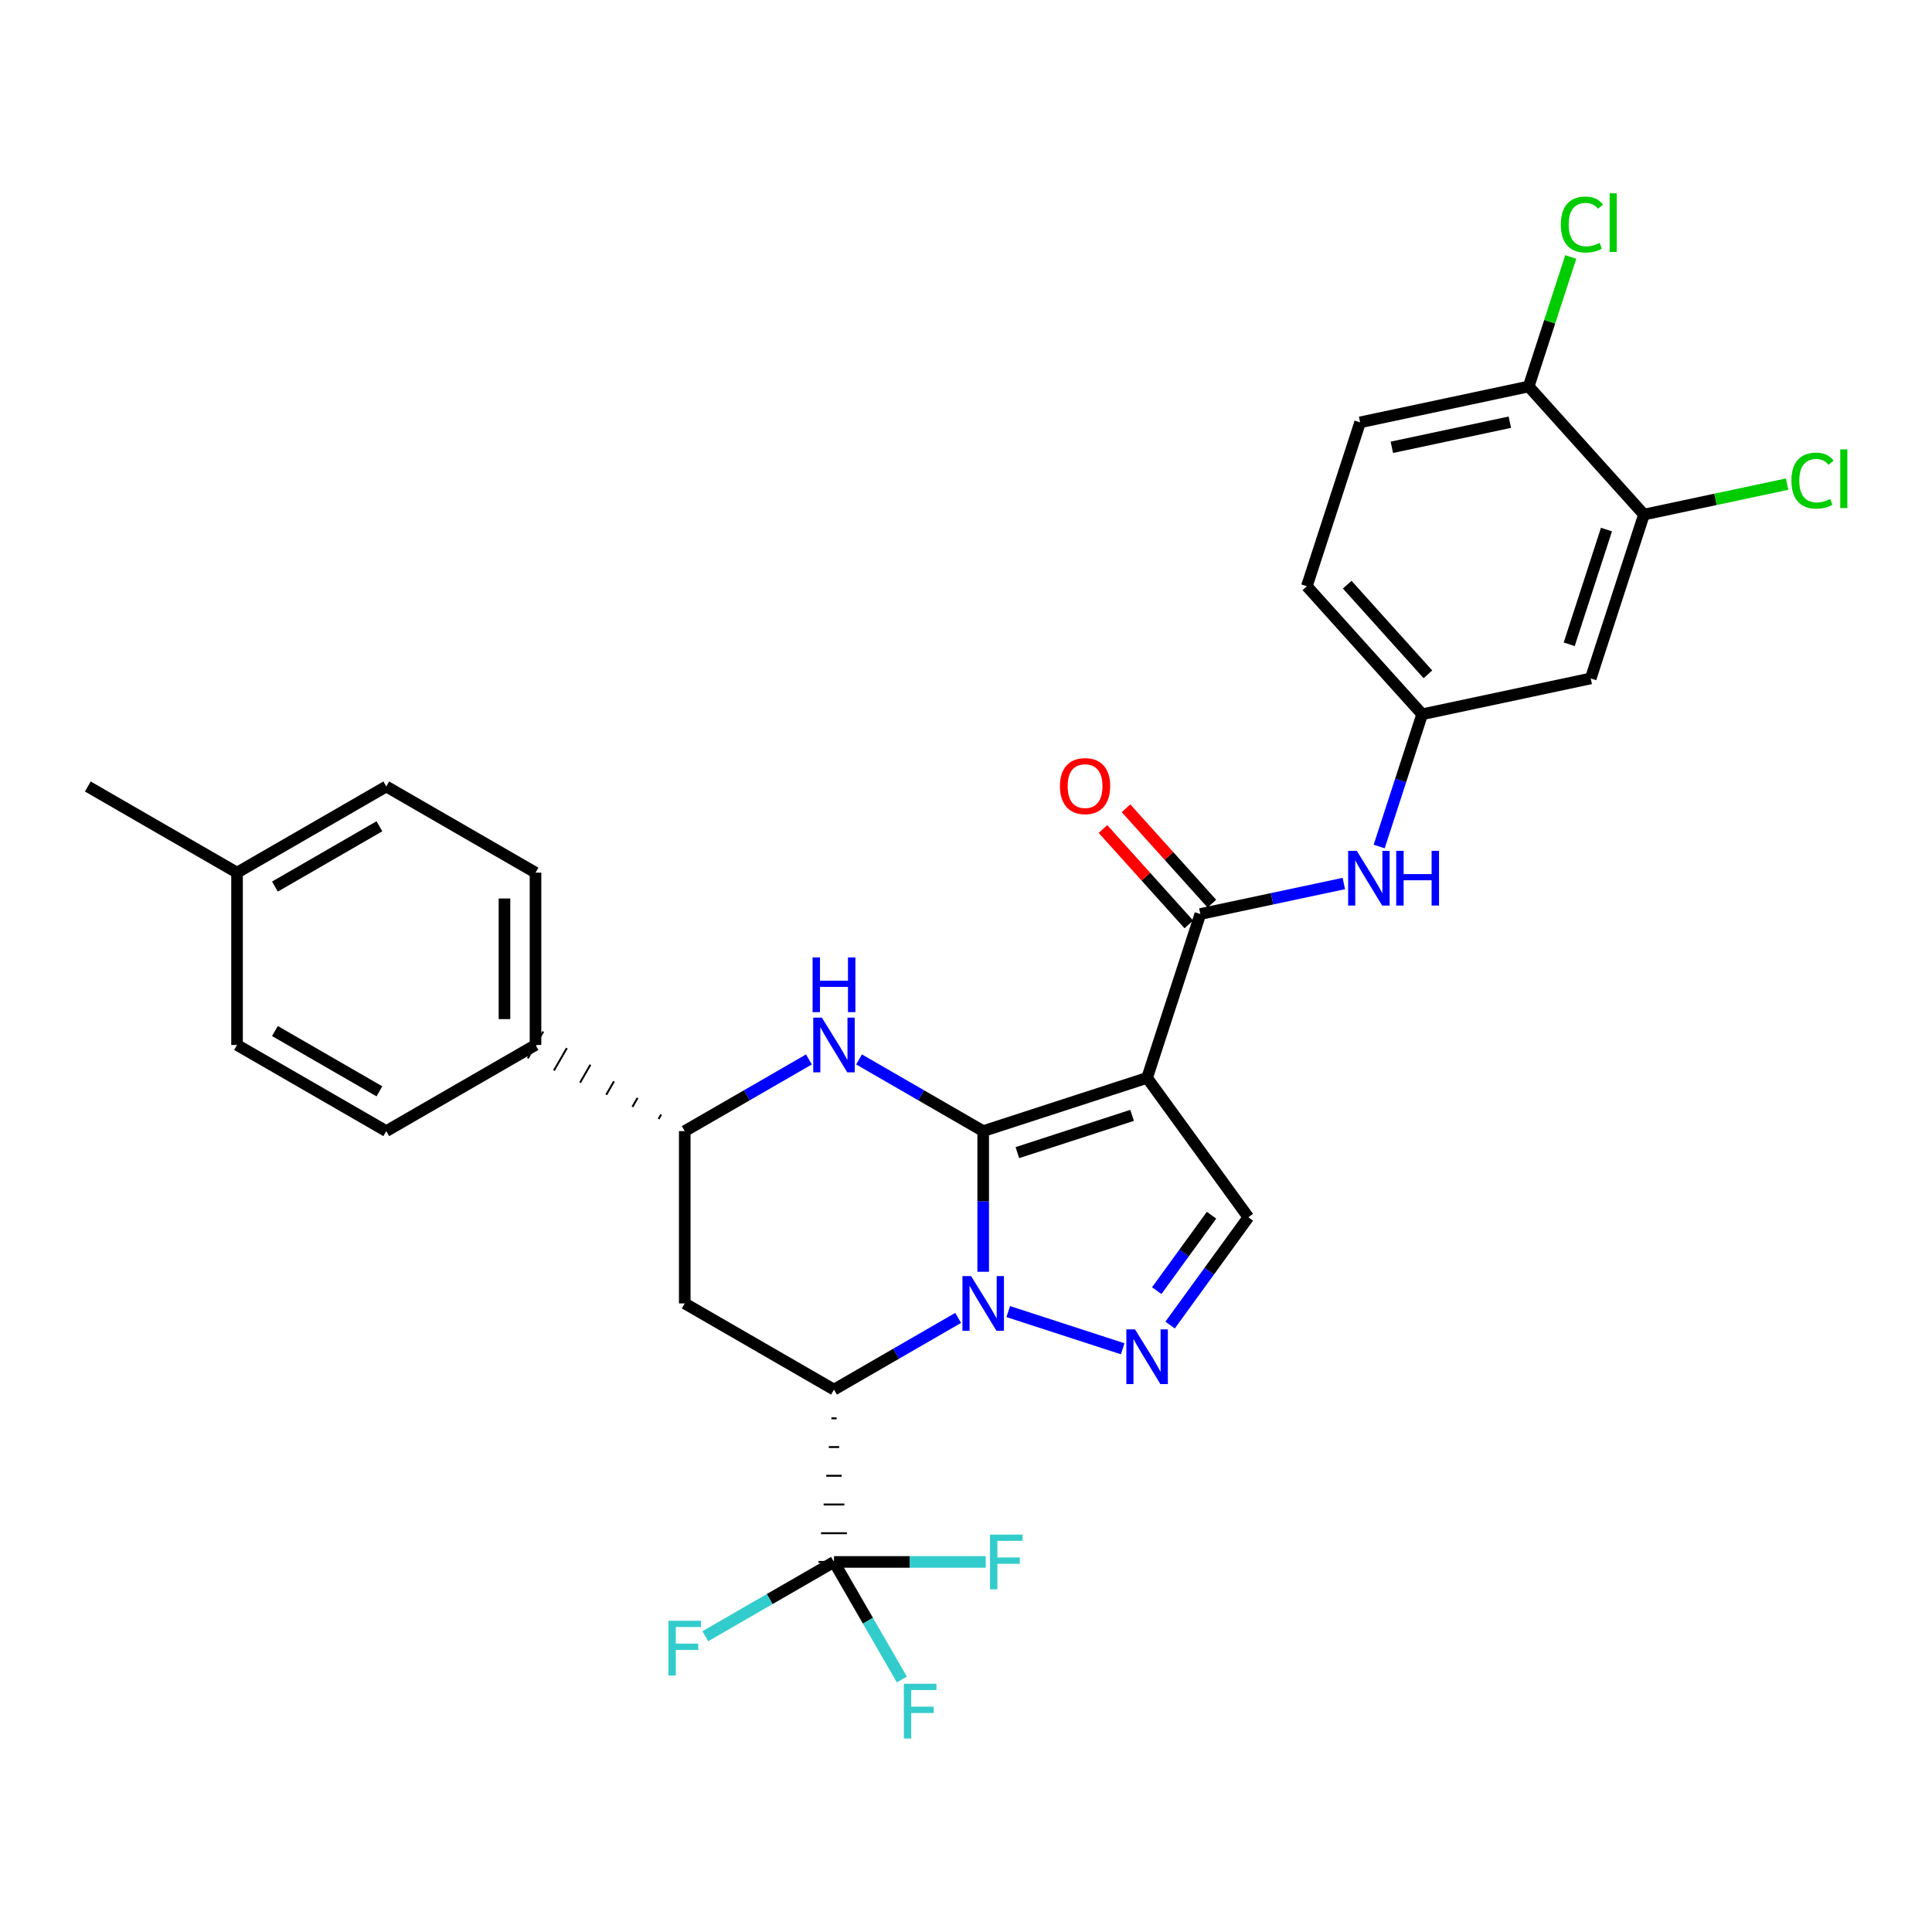 <?xml version='1.0' encoding='iso-8859-1'?>
<svg version='1.1' baseProfile='full'
              xmlns='http://www.w3.org/2000/svg'
                      xmlns:rdkit='http://www.rdkit.org/xml'
                      xmlns:xlink='http://www.w3.org/1999/xlink'
                  xml:space='preserve'
width='1000px' height='1000px' viewBox='0 0 1000 1000'>
<!-- END OF HEADER -->
<rect style='opacity:1.0;fill:#FFFFFF;stroke:none' width='1000' height='1000' x='0' y='0'> </rect>
<path class='bond-25' d='M 508.901,585.463 L 593.739,557.903' style='fill:none;fill-rule:evenodd;stroke:#000000;stroke-width:6px;stroke-linecap:butt;stroke-linejoin:miter;stroke-opacity:1' />
<path class='bond-25' d='M 526.587,596.598 L 585.974,577.306' style='fill:none;fill-rule:evenodd;stroke:#000000;stroke-width:6px;stroke-linecap:butt;stroke-linejoin:miter;stroke-opacity:1' />
<path class='bond-30' d='M 508.901,585.463 L 508.901,621.863' style='fill:none;fill-rule:evenodd;stroke:#000000;stroke-width:6px;stroke-linecap:butt;stroke-linejoin:miter;stroke-opacity:1' />
<path class='bond-30' d='M 508.901,621.863 L 508.901,658.264' style='fill:none;fill-rule:evenodd;stroke:#0000FF;stroke-width:6px;stroke-linecap:butt;stroke-linejoin:miter;stroke-opacity:1' />
<path class='bond-33' d='M 508.901,585.463 L 476.77,566.913' style='fill:none;fill-rule:evenodd;stroke:#000000;stroke-width:6px;stroke-linecap:butt;stroke-linejoin:miter;stroke-opacity:1' />
<path class='bond-33' d='M 476.77,566.913 L 444.639,548.363' style='fill:none;fill-rule:evenodd;stroke:#0000FF;stroke-width:6px;stroke-linecap:butt;stroke-linejoin:miter;stroke-opacity:1' />
<path class='bond-19' d='M 495.931,682.144 L 463.8,700.701' style='fill:none;fill-rule:evenodd;stroke:#0000FF;stroke-width:6px;stroke-linecap:butt;stroke-linejoin:miter;stroke-opacity:1' />
<path class='bond-19' d='M 463.8,700.701 L 431.67,719.258' style='fill:none;fill-rule:evenodd;stroke:#000000;stroke-width:6px;stroke-linecap:butt;stroke-linejoin:miter;stroke-opacity:1' />
<path class='bond-31' d='M 521.871,678.87 L 581.11,698.126' style='fill:none;fill-rule:evenodd;stroke:#0000FF;stroke-width:6px;stroke-linecap:butt;stroke-linejoin:miter;stroke-opacity:1' />
<path class='bond-0' d='M 593.739,557.903 L 621.299,473.1' style='fill:none;fill-rule:evenodd;stroke:#000000;stroke-width:6px;stroke-linecap:butt;stroke-linejoin:miter;stroke-opacity:1' />
<path class='bond-32' d='M 593.739,557.903 L 646.157,630.058' style='fill:none;fill-rule:evenodd;stroke:#000000;stroke-width:6px;stroke-linecap:butt;stroke-linejoin:miter;stroke-opacity:1' />
<path class='bond-24' d='M 431.67,719.258 L 354.422,674.654' style='fill:none;fill-rule:evenodd;stroke:#000000;stroke-width:6px;stroke-linecap:butt;stroke-linejoin:miter;stroke-opacity:1' />
<path class='bond-29' d='M 430.332,734.125 L 433.008,734.125' style='fill:none;fill-rule:evenodd;stroke:#000000;stroke-width:1.0px;stroke-linecap:butt;stroke-linejoin:miter;stroke-opacity:1' />
<path class='bond-29' d='M 428.994,748.992 L 434.346,748.992' style='fill:none;fill-rule:evenodd;stroke:#000000;stroke-width:1.0px;stroke-linecap:butt;stroke-linejoin:miter;stroke-opacity:1' />
<path class='bond-29' d='M 427.656,763.858 L 435.684,763.858' style='fill:none;fill-rule:evenodd;stroke:#000000;stroke-width:1.0px;stroke-linecap:butt;stroke-linejoin:miter;stroke-opacity:1' />
<path class='bond-29' d='M 426.318,778.725 L 437.021,778.725' style='fill:none;fill-rule:evenodd;stroke:#000000;stroke-width:1.0px;stroke-linecap:butt;stroke-linejoin:miter;stroke-opacity:1' />
<path class='bond-29' d='M 424.981,793.592 L 438.359,793.592' style='fill:none;fill-rule:evenodd;stroke:#000000;stroke-width:1.0px;stroke-linecap:butt;stroke-linejoin:miter;stroke-opacity:1' />
<path class='bond-29' d='M 423.643,808.458 L 439.697,808.458' style='fill:none;fill-rule:evenodd;stroke:#000000;stroke-width:1.0px;stroke-linecap:butt;stroke-linejoin:miter;stroke-opacity:1' />
<path class='bond-21' d='M 418.7,548.362 L 386.561,566.912' style='fill:none;fill-rule:evenodd;stroke:#0000FF;stroke-width:6px;stroke-linecap:butt;stroke-linejoin:miter;stroke-opacity:1' />
<path class='bond-21' d='M 386.561,566.912 L 354.422,585.463' style='fill:none;fill-rule:evenodd;stroke:#000000;stroke-width:6px;stroke-linecap:butt;stroke-linejoin:miter;stroke-opacity:1' />
<path class='bond-23' d='M 605.643,685.842 L 625.9,657.95' style='fill:none;fill-rule:evenodd;stroke:#0000FF;stroke-width:6px;stroke-linecap:butt;stroke-linejoin:miter;stroke-opacity:1' />
<path class='bond-23' d='M 625.9,657.95 L 646.157,630.058' style='fill:none;fill-rule:evenodd;stroke:#000000;stroke-width:6px;stroke-linecap:butt;stroke-linejoin:miter;stroke-opacity:1' />
<path class='bond-23' d='M 598.73,668.04 L 612.91,648.516' style='fill:none;fill-rule:evenodd;stroke:#0000FF;stroke-width:6px;stroke-linecap:butt;stroke-linejoin:miter;stroke-opacity:1' />
<path class='bond-23' d='M 612.91,648.516 L 627.09,628.991' style='fill:none;fill-rule:evenodd;stroke:#000000;stroke-width:6px;stroke-linecap:butt;stroke-linejoin:miter;stroke-opacity:1' />
<path class='bond-1' d='M 621.299,473.1 L 658.433,465.203' style='fill:none;fill-rule:evenodd;stroke:#000000;stroke-width:6px;stroke-linecap:butt;stroke-linejoin:miter;stroke-opacity:1' />
<path class='bond-1' d='M 658.433,465.203 L 695.567,457.306' style='fill:none;fill-rule:evenodd;stroke:#0000FF;stroke-width:6px;stroke-linecap:butt;stroke-linejoin:miter;stroke-opacity:1' />
<path class='bond-5' d='M 627.266,467.73 L 605.046,443.042' style='fill:none;fill-rule:evenodd;stroke:#000000;stroke-width:6px;stroke-linecap:butt;stroke-linejoin:miter;stroke-opacity:1' />
<path class='bond-5' d='M 605.046,443.042 L 582.827,418.355' style='fill:none;fill-rule:evenodd;stroke:#FF0000;stroke-width:6px;stroke-linecap:butt;stroke-linejoin:miter;stroke-opacity:1' />
<path class='bond-5' d='M 615.333,478.47 L 593.113,453.782' style='fill:none;fill-rule:evenodd;stroke:#000000;stroke-width:6px;stroke-linecap:butt;stroke-linejoin:miter;stroke-opacity:1' />
<path class='bond-5' d='M 593.113,453.782 L 570.894,429.095' style='fill:none;fill-rule:evenodd;stroke:#FF0000;stroke-width:6px;stroke-linecap:butt;stroke-linejoin:miter;stroke-opacity:1' />
<path class='bond-26' d='M 431.67,808.458 L 449.236,838.879' style='fill:none;fill-rule:evenodd;stroke:#000000;stroke-width:6px;stroke-linecap:butt;stroke-linejoin:miter;stroke-opacity:1' />
<path class='bond-26' d='M 449.236,838.879 L 466.802,869.299' style='fill:none;fill-rule:evenodd;stroke:#33CCCC;stroke-width:6px;stroke-linecap:butt;stroke-linejoin:miter;stroke-opacity:1' />
<path class='bond-27' d='M 431.67,808.458 L 470.941,808.458' style='fill:none;fill-rule:evenodd;stroke:#000000;stroke-width:6px;stroke-linecap:butt;stroke-linejoin:miter;stroke-opacity:1' />
<path class='bond-27' d='M 470.941,808.458 L 510.211,808.458' style='fill:none;fill-rule:evenodd;stroke:#33CCCC;stroke-width:6px;stroke-linecap:butt;stroke-linejoin:miter;stroke-opacity:1' />
<path class='bond-28' d='M 431.67,808.458 L 398.371,827.682' style='fill:none;fill-rule:evenodd;stroke:#000000;stroke-width:6px;stroke-linecap:butt;stroke-linejoin:miter;stroke-opacity:1' />
<path class='bond-28' d='M 398.371,827.682 L 365.071,846.906' style='fill:none;fill-rule:evenodd;stroke:#33CCCC;stroke-width:6px;stroke-linecap:butt;stroke-linejoin:miter;stroke-opacity:1' />
<path class='bond-20' d='M 354.422,674.654 L 354.422,585.463' style='fill:none;fill-rule:evenodd;stroke:#000000;stroke-width:6px;stroke-linecap:butt;stroke-linejoin:miter;stroke-opacity:1' />
<path class='bond-22' d='M 342.216,576.873 L 340.878,579.19' style='fill:none;fill-rule:evenodd;stroke:#000000;stroke-width:1.0px;stroke-linecap:butt;stroke-linejoin:miter;stroke-opacity:1' />
<path class='bond-22' d='M 330.01,568.283 L 327.334,572.918' style='fill:none;fill-rule:evenodd;stroke:#000000;stroke-width:1.0px;stroke-linecap:butt;stroke-linejoin:miter;stroke-opacity:1' />
<path class='bond-22' d='M 317.804,559.693 L 313.791,566.645' style='fill:none;fill-rule:evenodd;stroke:#000000;stroke-width:1.0px;stroke-linecap:butt;stroke-linejoin:miter;stroke-opacity:1' />
<path class='bond-22' d='M 305.598,551.103 L 300.247,560.373' style='fill:none;fill-rule:evenodd;stroke:#000000;stroke-width:1.0px;stroke-linecap:butt;stroke-linejoin:miter;stroke-opacity:1' />
<path class='bond-22' d='M 293.392,542.514 L 286.704,554.101' style='fill:none;fill-rule:evenodd;stroke:#000000;stroke-width:1.0px;stroke-linecap:butt;stroke-linejoin:miter;stroke-opacity:1' />
<path class='bond-22' d='M 281.186,533.924 L 273.16,547.828' style='fill:none;fill-rule:evenodd;stroke:#000000;stroke-width:1.0px;stroke-linecap:butt;stroke-linejoin:miter;stroke-opacity:1' />
<path class='bond-4' d='M 713.863,438.158 L 724.985,403.934' style='fill:none;fill-rule:evenodd;stroke:#0000FF;stroke-width:6px;stroke-linecap:butt;stroke-linejoin:miter;stroke-opacity:1' />
<path class='bond-4' d='M 724.985,403.934 L 736.106,369.709' style='fill:none;fill-rule:evenodd;stroke:#000000;stroke-width:6px;stroke-linecap:butt;stroke-linejoin:miter;stroke-opacity:1' />
<path class='bond-2' d='M 850.904,266.337 L 823.362,351.158' style='fill:none;fill-rule:evenodd;stroke:#000000;stroke-width:6px;stroke-linecap:butt;stroke-linejoin:miter;stroke-opacity:1' />
<path class='bond-2' d='M 831.503,274.102 L 812.223,333.476' style='fill:none;fill-rule:evenodd;stroke:#000000;stroke-width:6px;stroke-linecap:butt;stroke-linejoin:miter;stroke-opacity:1' />
<path class='bond-10' d='M 850.904,266.337 L 887.952,258.459' style='fill:none;fill-rule:evenodd;stroke:#000000;stroke-width:6px;stroke-linecap:butt;stroke-linejoin:miter;stroke-opacity:1' />
<path class='bond-10' d='M 887.952,258.459 L 925.001,250.581' style='fill:none;fill-rule:evenodd;stroke:#00CC00;stroke-width:6px;stroke-linecap:butt;stroke-linejoin:miter;stroke-opacity:1' />
<path class='bond-18' d='M 850.904,266.337 L 791.235,200.041' style='fill:none;fill-rule:evenodd;stroke:#000000;stroke-width:6px;stroke-linecap:butt;stroke-linejoin:miter;stroke-opacity:1' />
<path class='bond-3' d='M 823.362,351.158 L 736.106,369.709' style='fill:none;fill-rule:evenodd;stroke:#000000;stroke-width:6px;stroke-linecap:butt;stroke-linejoin:miter;stroke-opacity:1' />
<path class='bond-11' d='M 736.106,369.709 L 676.428,303.431' style='fill:none;fill-rule:evenodd;stroke:#000000;stroke-width:6px;stroke-linecap:butt;stroke-linejoin:miter;stroke-opacity:1' />
<path class='bond-11' d='M 739.085,349.025 L 697.311,302.63' style='fill:none;fill-rule:evenodd;stroke:#000000;stroke-width:6px;stroke-linecap:butt;stroke-linejoin:miter;stroke-opacity:1' />
<path class='bond-7' d='M 277.173,540.876 L 277.173,451.676' style='fill:none;fill-rule:evenodd;stroke:#000000;stroke-width:6px;stroke-linecap:butt;stroke-linejoin:miter;stroke-opacity:1' />
<path class='bond-7' d='M 261.119,527.496 L 261.119,465.056' style='fill:none;fill-rule:evenodd;stroke:#000000;stroke-width:6px;stroke-linecap:butt;stroke-linejoin:miter;stroke-opacity:1' />
<path class='bond-8' d='M 277.173,540.876 L 199.942,585.463' style='fill:none;fill-rule:evenodd;stroke:#000000;stroke-width:6px;stroke-linecap:butt;stroke-linejoin:miter;stroke-opacity:1' />
<path class='bond-6' d='M 791.235,200.041 L 703.988,218.611' style='fill:none;fill-rule:evenodd;stroke:#000000;stroke-width:6px;stroke-linecap:butt;stroke-linejoin:miter;stroke-opacity:1' />
<path class='bond-6' d='M 781.49,218.529 L 720.417,231.528' style='fill:none;fill-rule:evenodd;stroke:#000000;stroke-width:6px;stroke-linecap:butt;stroke-linejoin:miter;stroke-opacity:1' />
<path class='bond-12' d='M 791.235,200.041 L 802.128,166.524' style='fill:none;fill-rule:evenodd;stroke:#000000;stroke-width:6px;stroke-linecap:butt;stroke-linejoin:miter;stroke-opacity:1' />
<path class='bond-12' d='M 802.128,166.524 L 813.02,133.007' style='fill:none;fill-rule:evenodd;stroke:#00CC00;stroke-width:6px;stroke-linecap:butt;stroke-linejoin:miter;stroke-opacity:1' />
<path class='bond-13' d='M 277.173,451.676 L 199.942,407.089' style='fill:none;fill-rule:evenodd;stroke:#000000;stroke-width:6px;stroke-linecap:butt;stroke-linejoin:miter;stroke-opacity:1' />
<path class='bond-14' d='M 199.942,585.463 L 122.694,540.876' style='fill:none;fill-rule:evenodd;stroke:#000000;stroke-width:6px;stroke-linecap:butt;stroke-linejoin:miter;stroke-opacity:1' />
<path class='bond-14' d='M 196.381,564.87 L 142.307,533.659' style='fill:none;fill-rule:evenodd;stroke:#000000;stroke-width:6px;stroke-linecap:butt;stroke-linejoin:miter;stroke-opacity:1' />
<path class='bond-9' d='M 703.988,218.611 L 676.428,303.431' style='fill:none;fill-rule:evenodd;stroke:#000000;stroke-width:6px;stroke-linecap:butt;stroke-linejoin:miter;stroke-opacity:1' />
<path class='bond-17' d='M 199.942,407.089 L 122.694,451.676' style='fill:none;fill-rule:evenodd;stroke:#000000;stroke-width:6px;stroke-linecap:butt;stroke-linejoin:miter;stroke-opacity:1' />
<path class='bond-17' d='M 196.381,427.682 L 142.307,458.892' style='fill:none;fill-rule:evenodd;stroke:#000000;stroke-width:6px;stroke-linecap:butt;stroke-linejoin:miter;stroke-opacity:1' />
<path class='bond-15' d='M 122.694,540.876 L 122.694,451.676' style='fill:none;fill-rule:evenodd;stroke:#000000;stroke-width:6px;stroke-linecap:butt;stroke-linejoin:miter;stroke-opacity:1' />
<path class='bond-16' d='M 122.694,451.676 L 45.455,407.089' style='fill:none;fill-rule:evenodd;stroke:#000000;stroke-width:6px;stroke-linecap:butt;stroke-linejoin:miter;stroke-opacity:1' />
<path  class='atom-1' d='M 502.641 660.494
L 511.921 675.494
Q 512.841 676.974, 514.321 679.654
Q 515.801 682.334, 515.881 682.494
L 515.881 660.494
L 519.641 660.494
L 519.641 688.814
L 515.761 688.814
L 505.801 672.414
Q 504.641 670.494, 503.401 668.294
Q 502.201 666.094, 501.841 665.414
L 501.841 688.814
L 498.161 688.814
L 498.161 660.494
L 502.641 660.494
' fill='#0000FF'/>
<path  class='atom-4' d='M 425.41 526.716
L 434.69 541.716
Q 435.61 543.196, 437.09 545.876
Q 438.57 548.556, 438.65 548.716
L 438.65 526.716
L 442.41 526.716
L 442.41 555.036
L 438.53 555.036
L 428.57 538.636
Q 427.41 536.716, 426.17 534.516
Q 424.97 532.316, 424.61 531.636
L 424.61 555.036
L 420.93 555.036
L 420.93 526.716
L 425.41 526.716
' fill='#0000FF'/>
<path  class='atom-4' d='M 420.59 495.564
L 424.43 495.564
L 424.43 507.604
L 438.91 507.604
L 438.91 495.564
L 442.75 495.564
L 442.75 523.884
L 438.91 523.884
L 438.91 510.804
L 424.43 510.804
L 424.43 523.884
L 420.59 523.884
L 420.59 495.564
' fill='#0000FF'/>
<path  class='atom-5' d='M 587.479 688.072
L 596.759 703.072
Q 597.679 704.552, 599.159 707.232
Q 600.639 709.912, 600.719 710.072
L 600.719 688.072
L 604.479 688.072
L 604.479 716.392
L 600.599 716.392
L 590.639 699.992
Q 589.479 698.072, 588.239 695.872
Q 587.039 693.672, 586.679 692.992
L 586.679 716.392
L 582.999 716.392
L 582.999 688.072
L 587.479 688.072
' fill='#0000FF'/>
<path  class='atom-11' d='M 702.277 440.388
L 711.557 455.388
Q 712.477 456.868, 713.957 459.548
Q 715.437 462.228, 715.517 462.388
L 715.517 440.388
L 719.277 440.388
L 719.277 468.708
L 715.397 468.708
L 705.437 452.308
Q 704.277 450.388, 703.037 448.188
Q 701.837 445.988, 701.477 445.308
L 701.477 468.708
L 697.797 468.708
L 697.797 440.388
L 702.277 440.388
' fill='#0000FF'/>
<path  class='atom-11' d='M 722.677 440.388
L 726.517 440.388
L 726.517 452.428
L 740.997 452.428
L 740.997 440.388
L 744.837 440.388
L 744.837 468.708
L 740.997 468.708
L 740.997 455.628
L 726.517 455.628
L 726.517 468.708
L 722.677 468.708
L 722.677 440.388
' fill='#0000FF'/>
<path  class='atom-16' d='M 548.63 406.884
Q 548.63 400.084, 551.99 396.284
Q 555.35 392.484, 561.63 392.484
Q 567.91 392.484, 571.27 396.284
Q 574.63 400.084, 574.63 406.884
Q 574.63 413.764, 571.23 417.684
Q 567.83 421.564, 561.63 421.564
Q 555.39 421.564, 551.99 417.684
Q 548.63 413.804, 548.63 406.884
M 561.63 418.364
Q 565.95 418.364, 568.27 415.484
Q 570.63 412.564, 570.63 406.884
Q 570.63 401.324, 568.27 398.524
Q 565.95 395.684, 561.63 395.684
Q 557.31 395.684, 554.95 398.484
Q 552.63 401.284, 552.63 406.884
Q 552.63 412.604, 554.95 415.484
Q 557.31 418.364, 561.63 418.364
' fill='#FF0000'/>
<path  class='atom-18' d='M 467.846 871.529
L 484.686 871.529
L 484.686 874.769
L 471.646 874.769
L 471.646 883.369
L 483.246 883.369
L 483.246 886.649
L 471.646 886.649
L 471.646 899.849
L 467.846 899.849
L 467.846 871.529
' fill='#33CCCC'/>
<path  class='atom-19' d='M 512.441 794.298
L 529.281 794.298
L 529.281 797.538
L 516.241 797.538
L 516.241 806.138
L 527.841 806.138
L 527.841 809.418
L 516.241 809.418
L 516.241 822.618
L 512.441 822.618
L 512.441 794.298
' fill='#33CCCC'/>
<path  class='atom-20' d='M 346.002 838.894
L 362.842 838.894
L 362.842 842.134
L 349.802 842.134
L 349.802 850.734
L 361.402 850.734
L 361.402 854.014
L 349.802 854.014
L 349.802 867.214
L 346.002 867.214
L 346.002 838.894
' fill='#33CCCC'/>
<path  class='atom-24' d='M 927.231 248.765
Q 927.231 241.725, 930.511 238.045
Q 933.831 234.325, 940.111 234.325
Q 945.951 234.325, 949.071 238.445
L 946.431 240.605
Q 944.151 237.605, 940.111 237.605
Q 935.831 237.605, 933.551 240.485
Q 931.311 243.325, 931.311 248.765
Q 931.311 254.365, 933.631 257.245
Q 935.991 260.125, 940.551 260.125
Q 943.671 260.125, 947.311 258.245
L 948.431 261.245
Q 946.951 262.205, 944.711 262.765
Q 942.471 263.325, 939.991 263.325
Q 933.831 263.325, 930.511 259.565
Q 927.231 255.805, 927.231 248.765
' fill='#00CC00'/>
<path  class='atom-24' d='M 952.511 232.605
L 956.191 232.605
L 956.191 262.965
L 952.511 262.965
L 952.511 232.605
' fill='#00CC00'/>
<path  class='atom-26' d='M 807.875 116.218
Q 807.875 109.178, 811.155 105.498
Q 814.475 101.778, 820.755 101.778
Q 826.595 101.778, 829.715 105.898
L 827.075 108.058
Q 824.795 105.058, 820.755 105.058
Q 816.475 105.058, 814.195 107.938
Q 811.955 110.778, 811.955 116.218
Q 811.955 121.818, 814.275 124.698
Q 816.635 127.578, 821.195 127.578
Q 824.315 127.578, 827.955 125.698
L 829.075 128.698
Q 827.595 129.658, 825.355 130.218
Q 823.115 130.778, 820.635 130.778
Q 814.475 130.778, 811.155 127.018
Q 807.875 123.258, 807.875 116.218
' fill='#00CC00'/>
<path  class='atom-26' d='M 833.155 100.058
L 836.835 100.058
L 836.835 130.418
L 833.155 130.418
L 833.155 100.058
' fill='#00CC00'/>
</svg>
